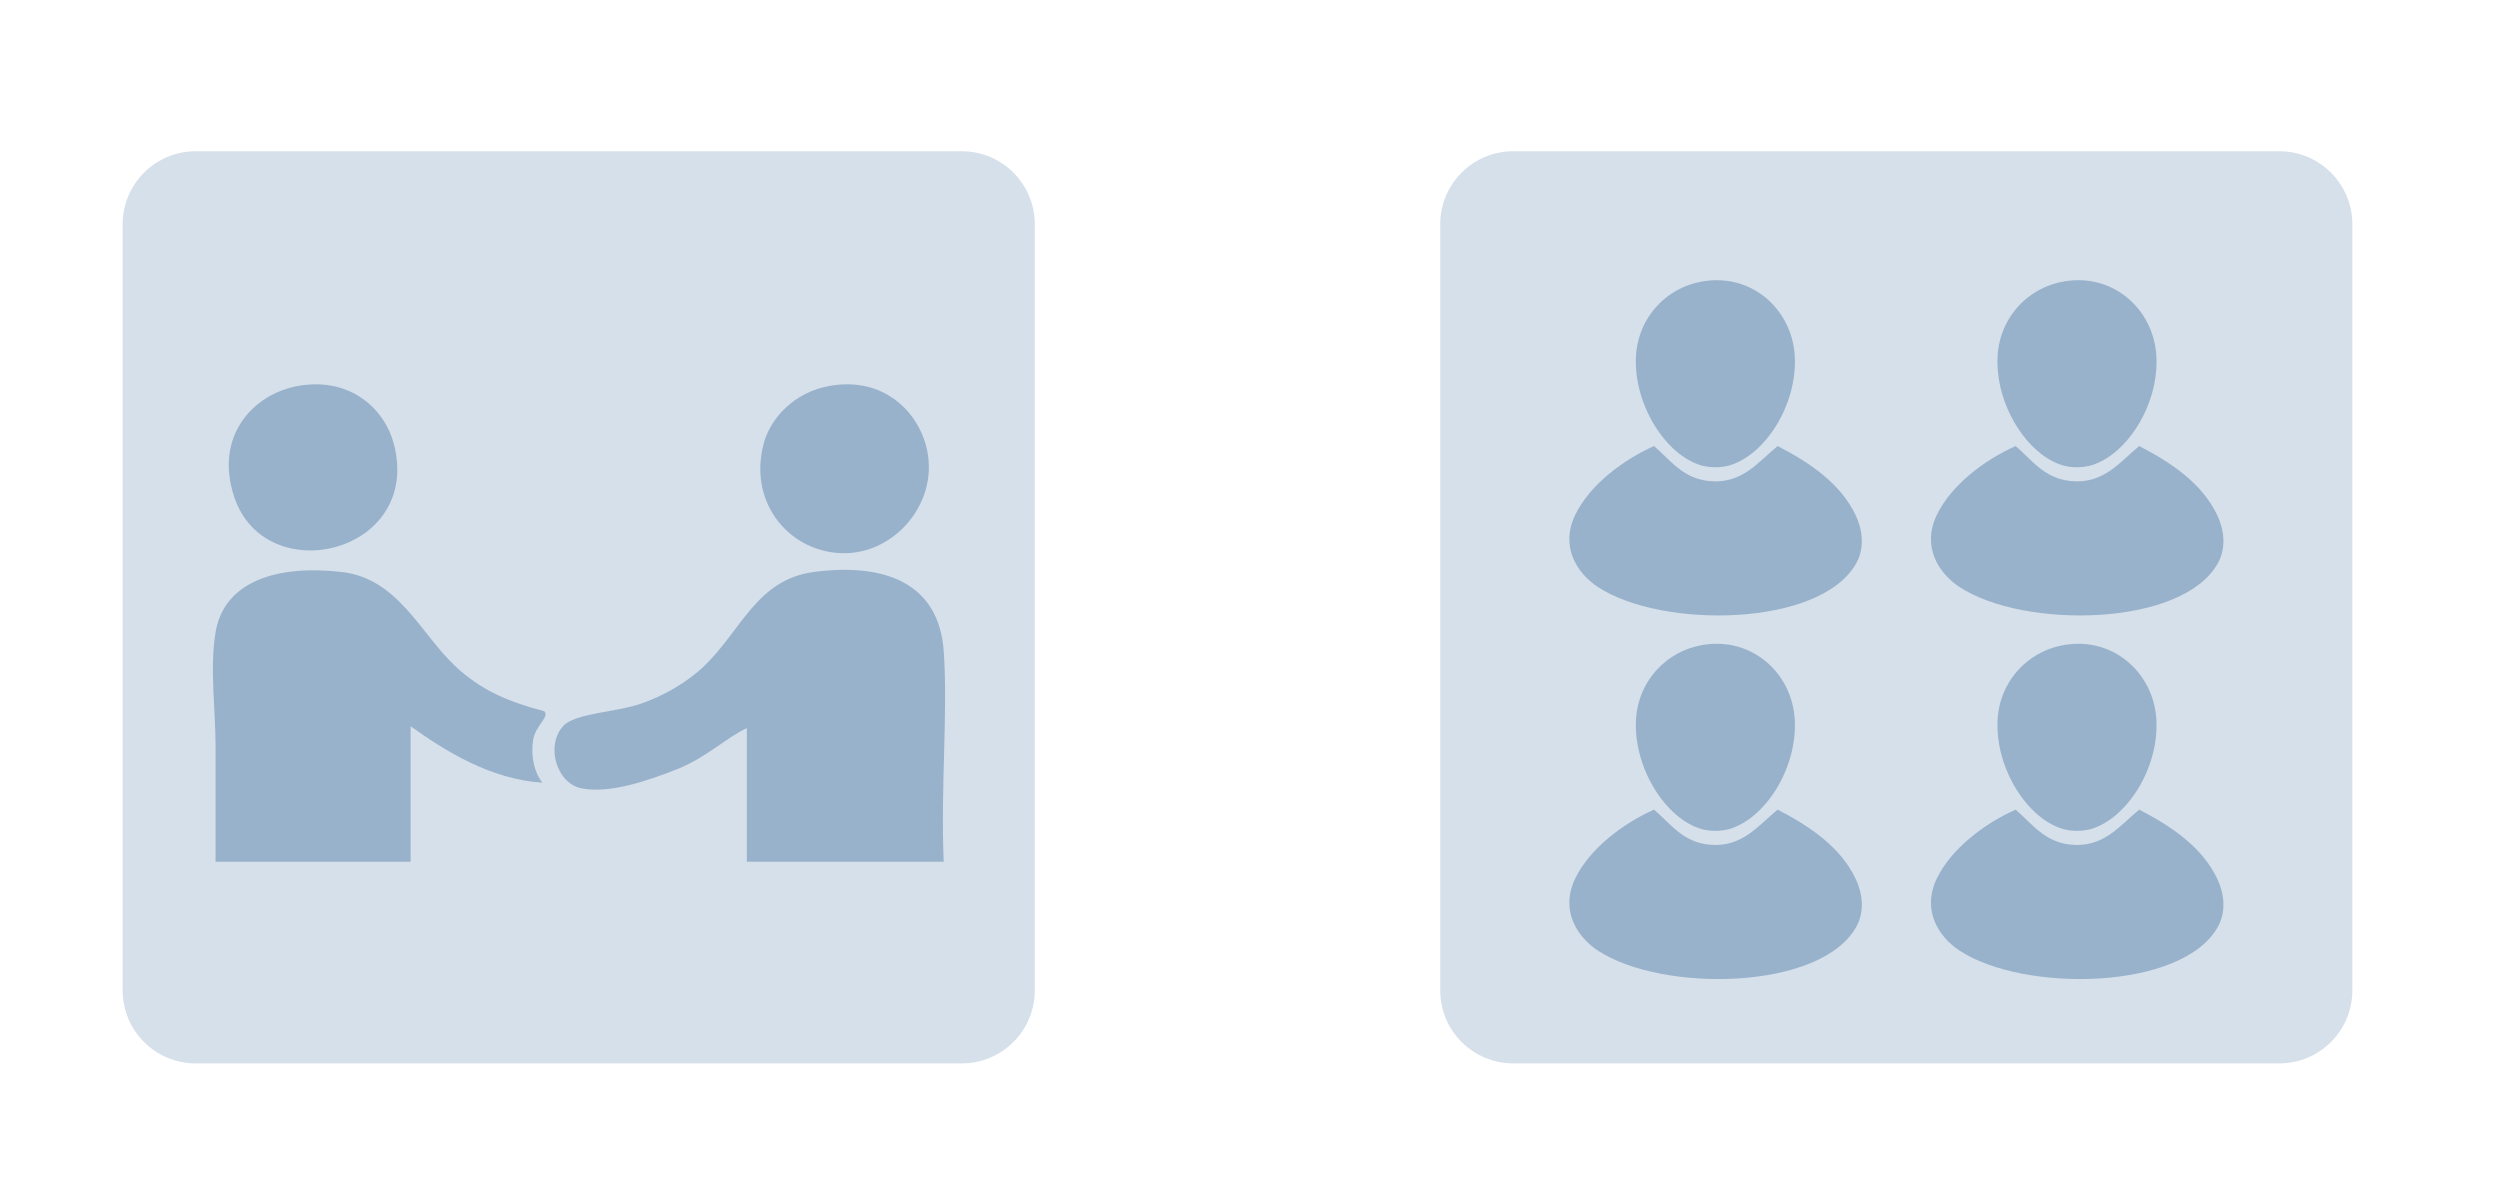 <?xml version="1.0" encoding="utf-8"?>
<!-- Generator: Adobe Illustrator 15.0.0, SVG Export Plug-In  -->
<!DOCTYPE svg PUBLIC "-//W3C//DTD SVG 1.1//EN" "http://www.w3.org/Graphics/SVG/1.1/DTD/svg11.dtd">
<svg version="1.1"
	 xmlns="http://www.w3.org/2000/svg" xmlns:xlink="http://www.w3.org/1999/xlink" xmlns:a="http://ns.adobe.com/AdobeSVGViewerExtensions/3.0/"
	 x="0px" y="0px" width="222px" height="105px" viewBox="-10.89 -13.431 222 105" enable-background="new -10.89 -13.431 222 105"
	 xml:space="preserve">
<defs>
</defs>
<g>
	<path fill="#D6E0EA" d="M81,74.512C81,78.095,78.095,81,74.512,81H6.488C2.905,81,0,78.095,0,74.512V6.488C0,2.905,2.905,0,6.488,0
		h68.024C78.095,0,81,2.905,81,6.488V74.512z"/>
</g>
<path fill="#99B2CB" d="M15.676,20.824c4.592-0.773,7.615,2.097,8.412,5.18c2.52,9.716-11.414,13.043-14.184,4.678
	C8.125,25.313,11.56,21.52,15.676,20.824"/>
<path fill="#99B2CB" d="M62.853,20.824c4.164-0.7,6.937,1.594,8.083,4.176c2.314,5.223-1.832,10.632-6.763,10.693
	c-4.75,0.061-8.661-4.282-7.26-9.689C57.504,23.719,59.624,21.369,62.853,20.824"/>
<path fill="#99B2CB" d="M37.449,49.728c0.469,0.515-0.78,1.27-0.988,2.505c-0.249,1.471,0.091,2.938,0.823,3.84
	c-4.593-0.302-8.515-2.735-11.712-5.01V63.09H8.253v-10.19c0-3.336-0.535-6.966,0-10.19c0.752-4.521,5.464-6.012,11.215-5.346
	c4.989,0.578,6.955,5.425,10.064,8.354C31.733,47.792,34.121,48.854,37.449,49.728"/>
<path fill="#99B2CB" d="M72.912,63.09H55.43V51.23c-1.708,0.752-3.629,2.646-6.269,3.674c-2.323,0.905-5.852,2.185-8.413,1.672
	c-2.203-0.443-3.205-3.744-1.648-5.514c1.031-1.174,4.682-1.23,6.928-2.006c1.944-0.669,4.061-1.859,5.607-3.34
	c3.295-3.149,4.675-7.687,9.732-8.354c6.557-0.862,11.123,1.141,11.545,7.018C73.297,49.711,72.63,56.502,72.912,63.09"/>
<g>
	<path fill="#D6E0EA" d="M198,74.512c0,3.583-2.905,6.488-6.488,6.488h-68.023c-3.583,0-6.488-2.905-6.488-6.488V6.488
		C117,2.905,119.905,0,123.488,0h68.023C195.095,0,198,2.905,198,6.488V74.512z"/>
</g>
<path fill="#99B2CB" d="M135.988,26.178c1.484,1.273,2.555,2.876,4.896,3.107c2.944,0.295,4.371-1.727,6.081-3.107
	c2.919,1.511,5.582,3.331,6.924,6.131c0.617,1.297,0.812,2.891,0.083,4.23c-3.108,5.718-17.27,5.904-22.964,2.159
	c-1.891-1.245-3.36-3.602-2.027-6.39C130.267,29.62,133.275,27.383,135.988,26.178"/>
<path fill="#99B2CB" d="M140.717,11.498c4.222-0.484,7.531,2.725,7.766,6.649c0.261,4.362-2.64,8.85-5.824,9.757
	c-0.653,0.188-1.64,0.23-2.45,0c-3.173-0.904-6.034-5.396-5.826-9.67C134.556,14.721,137.182,11.904,140.717,11.498"/>
<path fill="#99B2CB" d="M168.099,26.178c1.484,1.273,2.555,2.876,4.896,3.107c2.944,0.295,4.372-1.727,6.079-3.107
	c2.921,1.511,5.583,3.331,6.925,6.131c0.618,1.297,0.812,2.891,0.083,4.23c-3.107,5.718-17.27,5.904-22.963,2.159
	c-1.892-1.245-3.36-3.602-2.026-6.39C162.378,29.62,165.384,27.383,168.099,26.178"/>
<path fill="#99B2CB" d="M172.828,11.498c4.222-0.484,7.531,2.725,7.766,6.649c0.261,4.362-2.641,8.85-5.825,9.757
	c-0.653,0.188-1.642,0.23-2.449,0c-3.173-0.904-6.037-5.396-5.827-9.67C166.666,14.721,169.291,11.904,172.828,11.498"/>
<path fill="#99B2CB" d="M135.988,58.463c1.484,1.274,2.555,2.877,4.896,3.11c2.944,0.293,4.371-1.728,6.081-3.11
	c2.919,1.513,5.582,3.333,6.924,6.133c0.617,1.295,0.812,2.889,0.083,4.23c-3.108,5.719-17.27,5.904-22.964,2.159
	c-1.891-1.246-3.36-3.603-2.027-6.39C130.267,61.908,133.275,59.67,135.988,58.463"/>
<path fill="#99B2CB" d="M140.717,43.784c4.222-0.483,7.531,2.726,7.766,6.649c0.261,4.361-2.64,8.85-5.824,9.758
	c-0.653,0.188-1.64,0.229-2.45,0c-3.173-0.903-6.034-5.396-5.826-9.67C134.556,47.008,137.182,44.191,140.717,43.784"/>
<path fill="#99B2CB" d="M168.099,58.463c1.484,1.274,2.555,2.877,4.896,3.11c2.944,0.293,4.372-1.728,6.079-3.11
	c2.921,1.513,5.583,3.333,6.925,6.133c0.618,1.295,0.812,2.889,0.083,4.23c-3.107,5.719-17.27,5.904-22.963,2.159
	c-1.892-1.246-3.36-3.603-2.026-6.39C162.378,61.908,165.384,59.67,168.099,58.463"/>
<path fill="#99B2CB" d="M172.828,43.784c4.222-0.483,7.531,2.726,7.766,6.649c0.261,4.361-2.641,8.85-5.825,9.758
	c-0.653,0.188-1.642,0.229-2.449,0c-3.173-0.903-6.037-5.396-5.827-9.67C166.666,47.008,169.291,44.191,172.828,43.784"/>
</svg>
